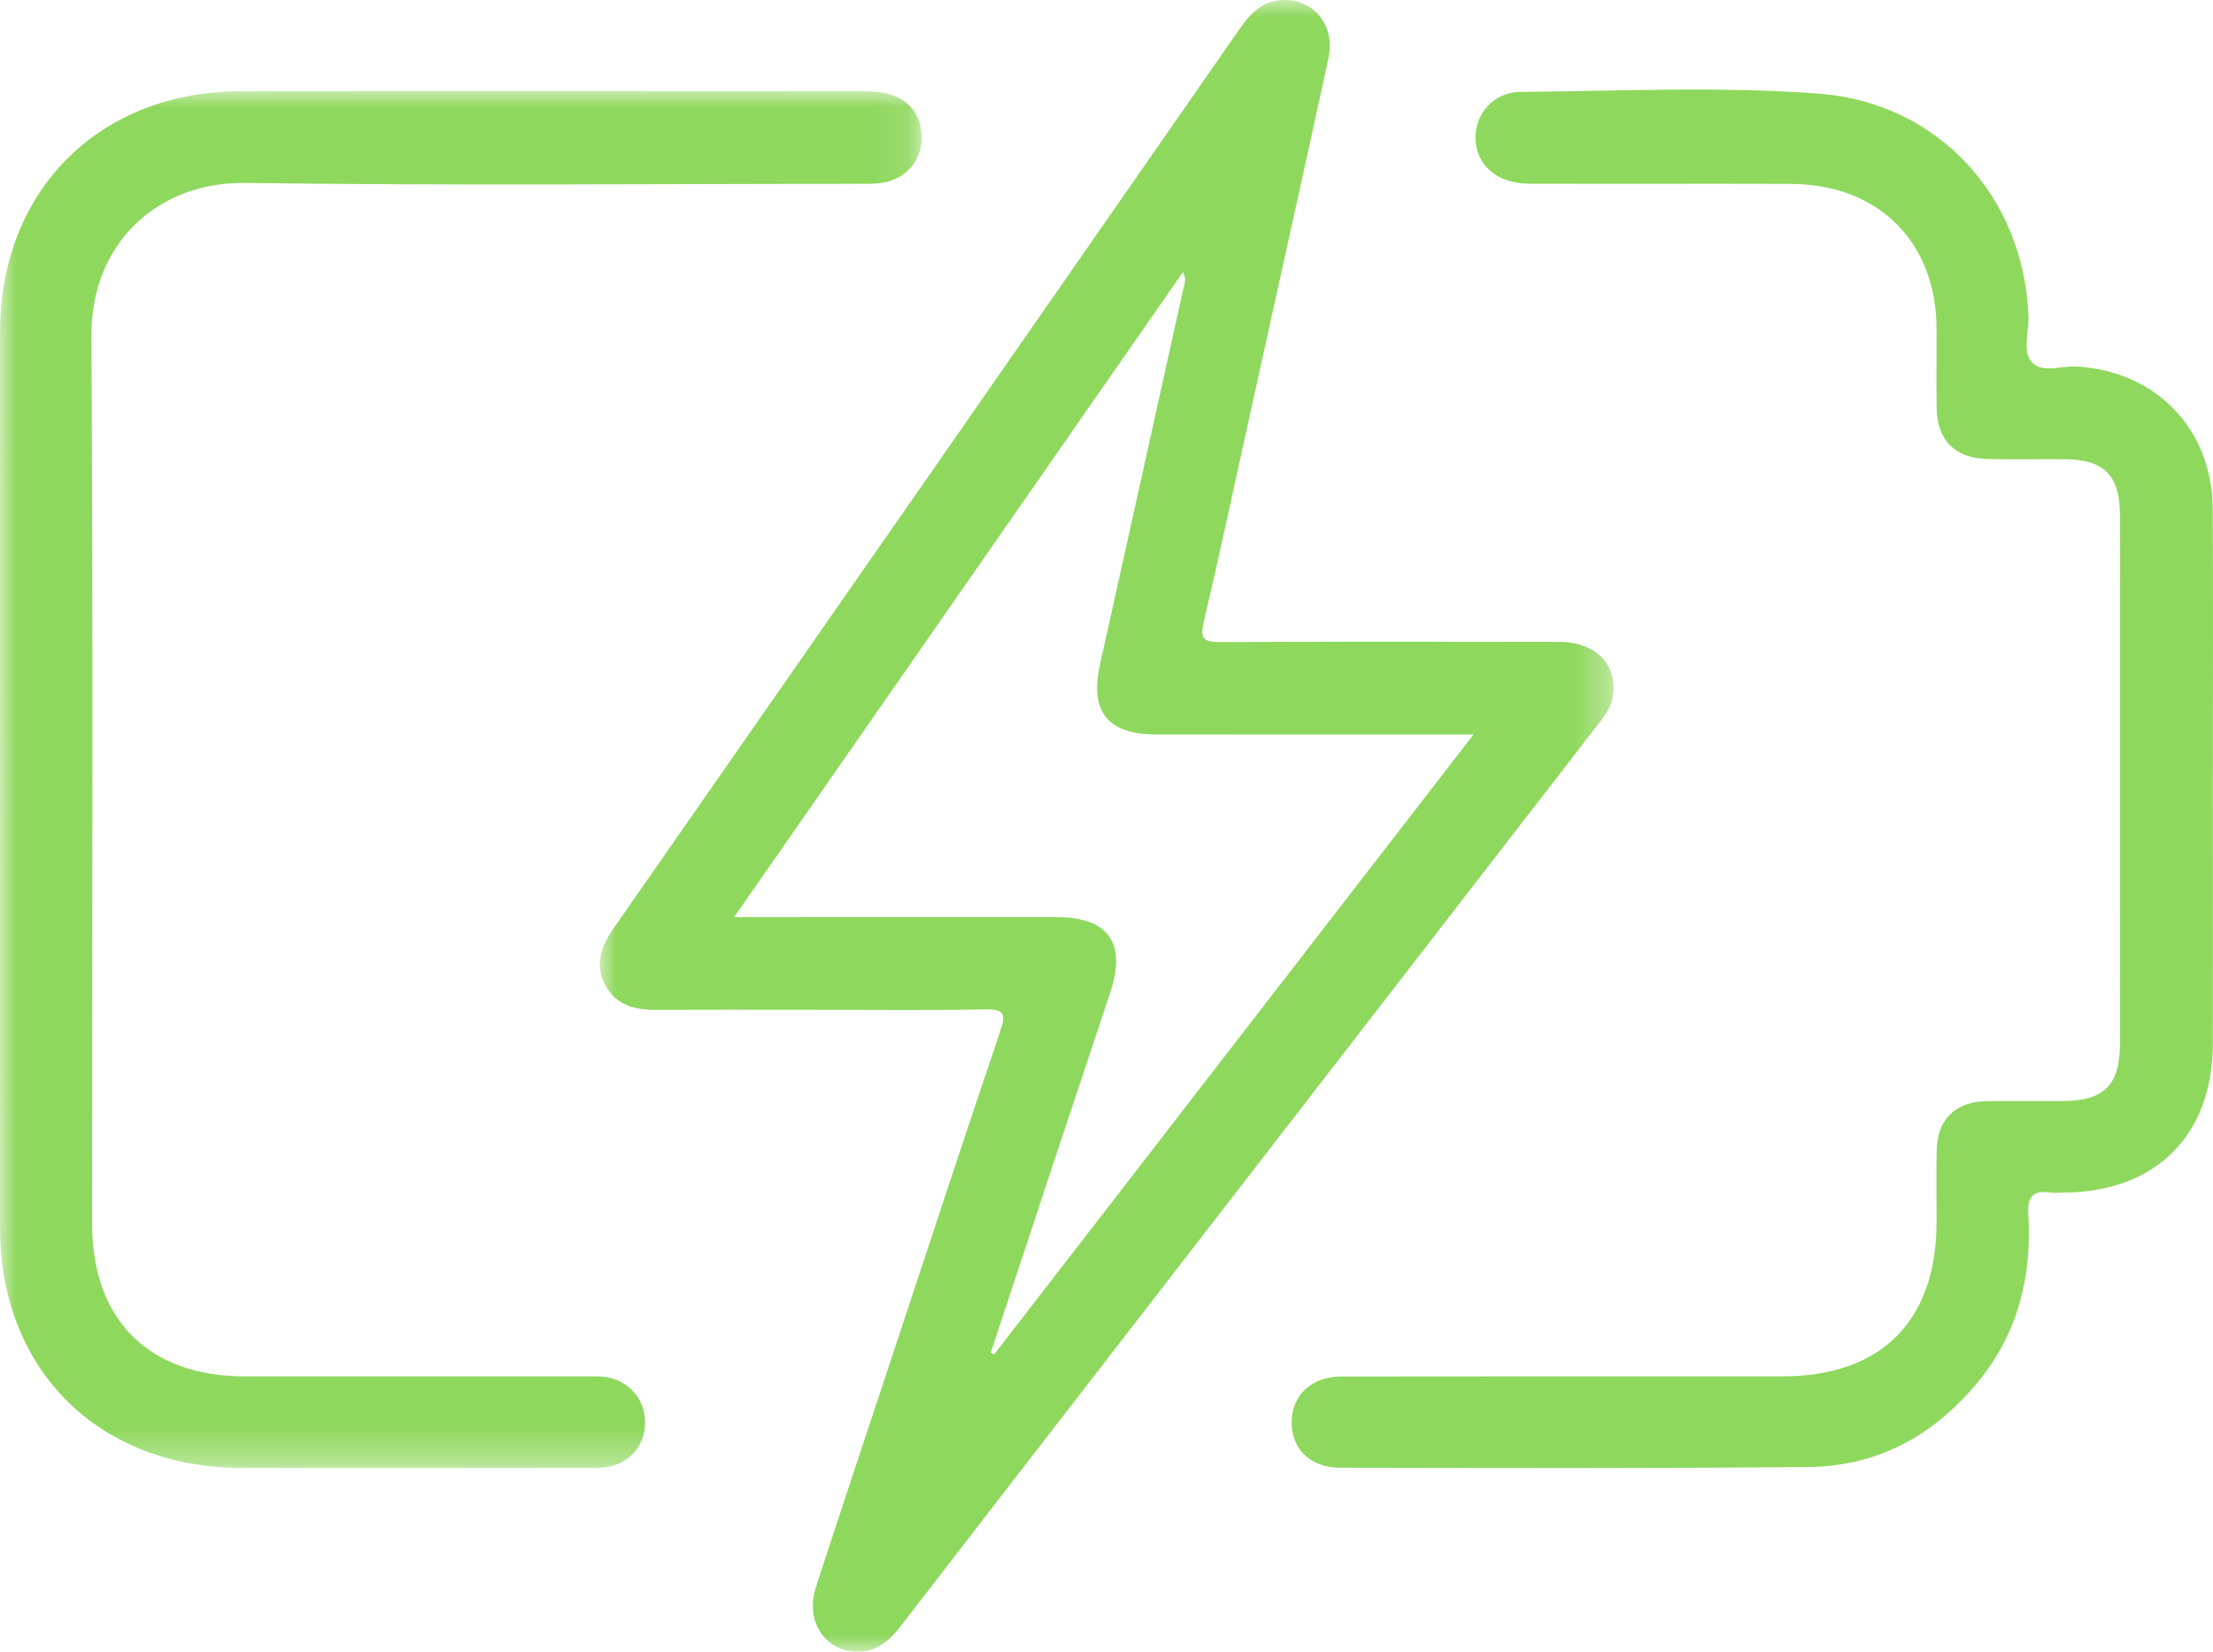 <?xml version="1.0" encoding="UTF-8"?>
<svg xmlns="http://www.w3.org/2000/svg" xmlns:xlink="http://www.w3.org/1999/xlink" width="67px" height="50px" viewBox="0 0 67 50" version="1.1">
  <title>Group 9</title>
  <defs>
    <polygon id="path-1" points="0 0 30.693 0 30.693 50 0 50"></polygon>
    <polygon id="path-3" points="0 0 27.904 0 27.904 41.685 0 41.685"></polygon>
  </defs>
  <g id="Page-1" stroke="none" stroke-width="1" fill="none" fill-rule="evenodd">
    <g id="Solceller" transform="translate(-1272, -712)">
      <g id="Group-9" transform="translate(1272, 712)">
        <g id="Group-3" transform="translate(18.159, 0)">
          <mask id="mask-2" fill="white">
            <use xlink:href="#path-1"></use>
          </mask>
          <g id="Clip-2"></g>
          <path d="M11.837,40.945 C11.871,40.964 11.905,40.982 11.939,41.001 C16.748,34.783 21.557,28.565 26.453,22.235 C23.124,22.235 19.984,22.237 16.845,22.233 C15.373,22.232 14.827,21.541 15.145,20.112 C15.987,16.325 16.828,12.538 17.665,8.75 C17.698,8.6 17.775,8.436 17.653,8.24 C13.135,14.732 8.64,21.193 4.069,27.762 L4.927,27.762 C7.893,27.762 10.859,27.761 13.825,27.763 C15.396,27.764 15.952,28.539 15.457,30.036 C14.919,31.662 14.374,33.285 13.835,34.91 C13.167,36.921 12.503,38.933 11.837,40.945 M6.634,30.569 C4.998,30.569 3.362,30.563 1.727,30.572 C1.078,30.576 0.5,30.442 0.17,29.828 C-0.174,29.19 0.049,28.632 0.435,28.077 C6.746,19.024 13.05,9.967 19.349,0.907 C19.701,0.4 20.087,-0.011 20.757,-0 C21.669,0.015 22.27,0.808 22.06,1.769 C21.248,5.496 20.42,9.22 19.598,12.944 C19.163,14.913 18.743,16.884 18.281,18.846 C18.166,19.334 18.291,19.438 18.762,19.436 C22.186,19.421 25.61,19.424 29.034,19.431 C30.174,19.433 30.844,20.142 30.664,21.116 C30.598,21.475 30.368,21.738 30.157,22.012 C25.011,28.665 19.865,35.318 14.719,41.971 C12.858,44.377 10.993,46.782 9.137,49.193 C8.792,49.642 8.407,50.002 7.798,50 C6.819,49.996 6.209,49.073 6.541,48.051 C7.346,45.578 8.17,43.111 8.988,40.642 C10.03,37.495 11.064,34.344 12.128,31.204 C12.3,30.694 12.243,30.546 11.671,30.557 C9.992,30.59 8.313,30.569 6.634,30.569" id="Fill-1" fill="#8FD85E" mask="url(#mask-2)"></path>
        </g>
        <path d="M66.995,23.658 C66.995,26.306 66.998,28.953 66.995,31.601 C66.99,34.375 65.257,36.092 62.457,36.103 C62.326,36.104 62.193,36.119 62.065,36.1 C61.544,36.022 61.378,36.237 61.409,36.752 C61.522,38.612 61.109,40.334 59.907,41.807 C58.587,43.425 56.882,44.385 54.777,44.407 C50.045,44.457 45.312,44.437 40.58,44.431 C39.666,44.43 39.1,43.866 39.106,43.043 C39.111,42.238 39.706,41.671 40.604,41.669 C45.053,41.661 49.502,41.666 53.952,41.665 C56.961,41.665 58.63,39.993 58.631,36.979 C58.631,36.262 58.62,35.546 58.634,34.83 C58.652,33.884 59.196,33.349 60.153,33.334 C60.916,33.321 61.68,33.333 62.443,33.33 C63.7,33.326 64.181,32.856 64.183,31.595 C64.188,27.298 64.185,23.001 64.185,18.704 C64.185,17.641 64.194,16.577 64.181,15.514 C64.167,14.38 63.68,13.911 62.528,13.902 C61.743,13.895 60.957,13.916 60.173,13.895 C59.177,13.867 58.646,13.325 58.633,12.343 C58.622,11.54 58.634,10.738 58.63,9.935 C58.618,7.324 56.869,5.579 54.233,5.568 C51.594,5.558 48.955,5.572 46.316,5.562 C45.32,5.559 44.68,5 44.672,4.174 C44.664,3.437 45.223,2.788 46.031,2.782 C49.04,2.757 52.056,2.608 55.056,2.833 C58.684,3.104 61.28,5.96 61.413,9.574 C61.43,10.047 61.223,10.635 61.511,10.963 C61.812,11.307 62.415,11.067 62.884,11.095 C65.276,11.239 66.975,12.989 66.991,15.39 C67.009,18.146 66.995,20.902 66.995,23.658" id="Fill-4" fill="#8FD85E"></path>
        <g id="Group-8" transform="translate(0, 2.755)">
          <mask id="mask-4" fill="white">
            <use xlink:href="#path-3"></use>
          </mask>
          <g id="Clip-7"></g>
          <path d="M0.001,20.825 C0.001,16.311 -0.002,11.798 0.002,7.284 C0.006,3.022 2.993,0.018 7.271,0.008 C13.551,-0.007 19.832,0.003 26.113,0.008 C26.393,0.008 26.687,0.021 26.951,0.104 C27.552,0.294 27.879,0.726 27.903,1.362 C27.926,1.987 27.562,2.512 26.978,2.712 C26.662,2.82 26.335,2.811 26.007,2.811 C19.814,2.81 13.62,2.869 7.427,2.783 C4.751,2.746 2.752,4.635 2.768,7.403 C2.819,16.365 2.786,25.328 2.788,34.29 C2.789,37.199 4.503,38.909 7.413,38.91 C10.881,38.911 14.348,38.91 17.816,38.91 C18.121,38.91 18.424,38.904 18.713,39.036 C19.293,39.3 19.607,39.876 19.514,40.527 C19.428,41.124 18.959,41.582 18.337,41.659 C18.143,41.683 17.945,41.681 17.749,41.681 C14.26,41.682 10.77,41.691 7.281,41.68 C2.979,41.667 0.006,38.703 0.002,34.431 C-0.002,29.896 0.001,25.361 0.001,20.825" id="Fill-6" fill="#8FD85E" mask="url(#mask-4)"></path>
        </g>
      </g>
    </g>
  </g>
</svg>
